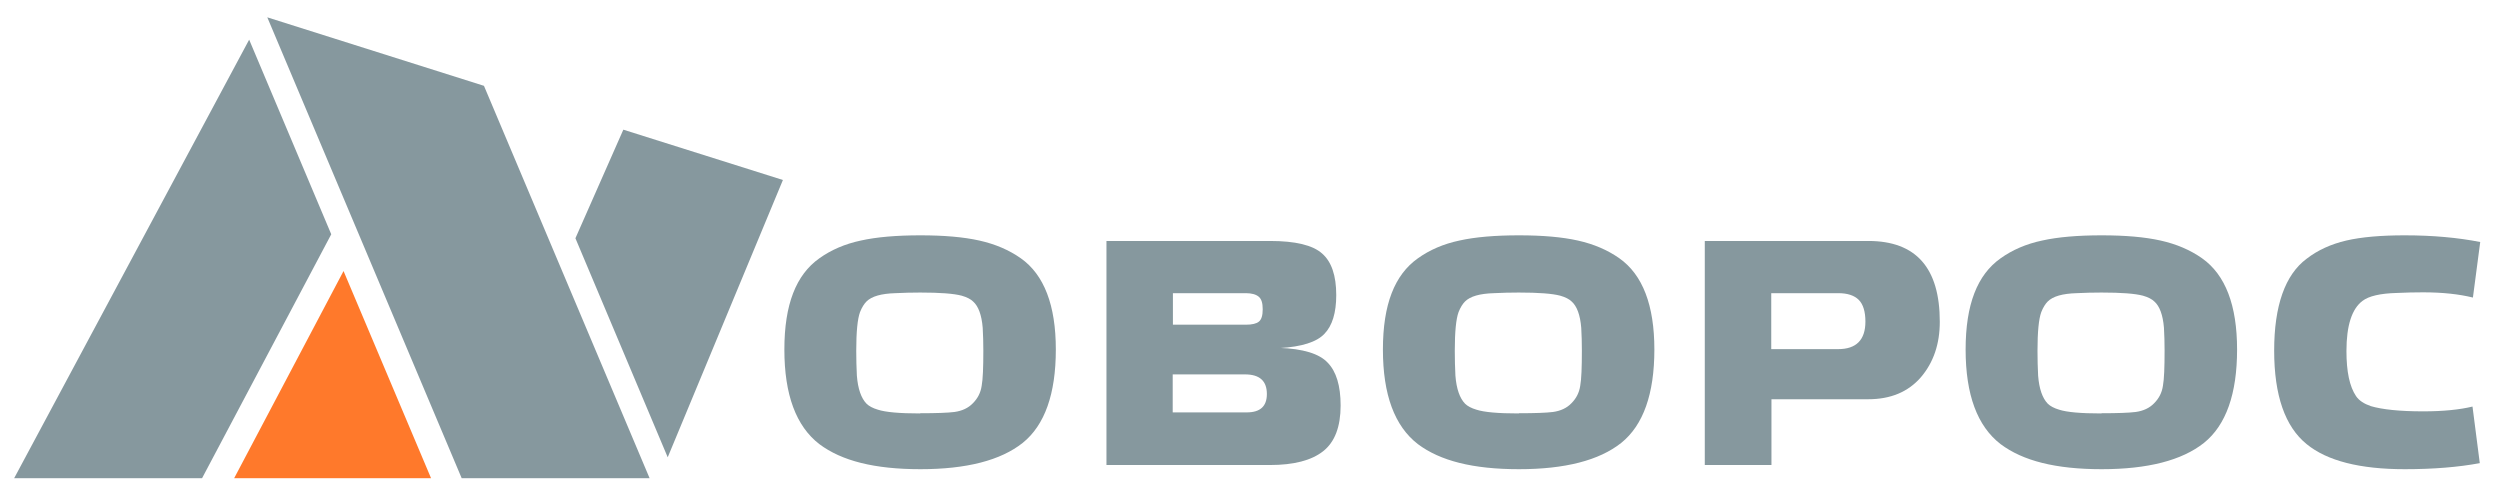 <?xml version="1.0" encoding="UTF-8"?> <svg xmlns="http://www.w3.org/2000/svg" width="1140" height="219" viewBox="0 0 1140 219" fill="none"><path d="M419.709 107.31C430.444 107.31 439.374 108.072 446.594 109.69C453.814 111.309 460.084 113.975 465.499 117.784C476.139 125.306 481.459 139.208 481.459 159.394C481.459 179.58 476.424 193.863 466.354 201.956C456.284 209.954 440.704 213.953 419.709 213.953C398.714 213.953 383.799 210.145 373.634 202.527C362.994 194.339 357.674 179.961 357.674 159.394C357.674 138.827 362.994 125.306 373.634 117.784C378.954 113.975 385.319 111.214 392.539 109.69C399.759 108.072 408.879 107.31 419.709 107.31ZM419.709 188.435C427.024 188.435 432.154 188.245 435.194 187.864C438.709 187.388 441.559 186.055 443.649 183.865C445.834 181.675 447.164 179.104 447.639 175.962C448.209 172.82 448.399 167.487 448.399 159.87C448.399 156.252 448.304 152.824 448.114 149.491C447.639 143.588 446.119 139.589 443.744 137.494C442.699 136.447 440.894 135.494 438.519 134.828C434.909 133.876 428.639 133.4 419.614 133.4C415.814 133.4 412.014 133.495 408.309 133.685C401.849 133.876 397.479 135.113 395.104 137.494C394.059 138.541 393.014 140.16 392.159 142.35C391.019 145.492 390.449 151.3 390.449 159.965C390.449 163.774 390.544 167.583 390.734 171.296C391.209 177.39 392.729 181.58 395.104 184.055C396.244 185.198 398.049 186.15 400.329 186.817C403.844 187.959 410.209 188.53 419.519 188.53L419.709 188.435Z" fill="#86989E"></path><path d="M583.299 158.632C594.224 159.013 601.634 161.298 605.434 165.393C609.329 169.392 611.324 175.867 611.324 184.912C611.324 194.624 608.664 201.575 603.344 205.765C598.024 209.954 589.949 212.049 579.119 212.049H504.544V109.881H579.119C590.709 109.881 598.594 111.785 602.869 115.594C607.144 119.307 609.329 125.592 609.329 134.542C609.329 142.636 607.524 148.539 603.914 152.253C600.399 155.966 593.559 158.156 583.394 158.727L583.299 158.632ZM568.099 133.685H534.849V148.063H568.099C570.949 148.063 572.944 147.587 574.084 146.635C575.224 145.683 575.794 143.873 575.794 141.017C575.794 138.16 575.224 136.351 573.989 135.304C572.754 134.257 570.759 133.685 568.099 133.685ZM534.849 188.054H568.479C574.654 188.054 577.694 185.293 577.694 179.675C577.694 173.677 574.369 170.725 567.719 170.725H534.754V188.054H534.849Z" fill="#86989E"></path><path d="M692.644 107.31C703.379 107.31 712.309 108.072 719.529 109.69C726.749 111.309 733.019 113.975 738.434 117.784C749.074 125.306 754.394 139.208 754.394 159.394C754.394 179.58 749.359 193.863 739.289 201.956C729.219 209.954 713.639 213.953 692.644 213.953C671.649 213.953 656.734 210.145 646.569 202.527C635.929 194.339 630.609 179.961 630.609 159.394C630.609 138.827 635.929 125.306 646.569 117.784C651.889 113.975 658.254 111.214 665.474 109.69C672.694 108.072 681.814 107.31 692.644 107.31ZM692.644 188.435C699.959 188.435 705.089 188.245 708.129 187.864C711.644 187.388 714.494 186.055 716.584 183.865C718.769 181.675 720.099 179.104 720.574 175.962C721.144 172.82 721.334 167.487 721.334 159.87C721.334 156.252 721.239 152.824 721.049 149.491C720.574 143.588 719.054 139.589 716.679 137.494C715.634 136.447 713.829 135.494 711.454 134.828C707.844 133.876 701.574 133.4 692.549 133.4C688.749 133.4 684.949 133.495 681.244 133.685C674.784 133.876 670.414 135.113 668.039 137.494C666.994 138.541 665.949 140.16 665.094 142.35C663.954 145.492 663.384 151.3 663.384 159.965C663.384 163.774 663.479 167.583 663.669 171.296C664.144 177.39 665.664 181.58 668.039 184.055C669.179 185.198 670.984 186.15 673.264 186.817C676.779 187.959 683.144 188.53 692.454 188.53L692.644 188.435Z" fill="#86989E"></path><path d="M807.783 181.96V212.049H777.383V109.881H851.958C873.713 109.881 884.543 122.164 884.543 146.73C884.543 156.823 881.693 165.297 875.898 172.058C870.103 178.723 862.123 182.056 851.863 182.056H807.688L807.783 181.96ZM807.783 159.203H838.183C846.448 159.203 850.628 155.014 850.628 146.635C850.628 142.064 849.583 138.732 847.588 136.732C845.593 134.733 842.458 133.685 838.278 133.685H807.688V159.203H807.783Z" fill="#86989E"></path><path d="M958.36 107.31C969.095 107.31 978.025 108.072 985.245 109.69C992.465 111.309 998.735 113.975 1004.15 117.784C1014.79 125.306 1020.11 139.208 1020.11 159.394C1020.11 179.58 1015.08 193.863 1005.01 201.956C994.935 209.954 979.355 213.953 958.36 213.953C937.364 213.953 922.449 210.145 912.284 202.527C901.644 194.339 896.324 179.961 896.324 159.394C896.324 138.827 901.644 125.306 912.284 117.784C917.604 113.975 923.969 111.214 931.189 109.69C938.409 108.072 947.529 107.31 958.36 107.31ZM958.36 188.435C965.675 188.435 970.805 188.245 973.845 187.864C977.36 187.388 980.21 186.055 982.3 183.865C984.485 181.675 985.815 179.104 986.29 175.962C986.86 172.82 987.05 167.487 987.05 159.87C987.05 156.252 986.955 152.824 986.765 149.491C986.29 143.588 984.77 139.589 982.395 137.494C981.35 136.447 979.545 135.494 977.17 134.828C973.56 133.876 967.29 133.4 958.265 133.4C954.465 133.4 950.665 133.495 946.959 133.685C940.499 133.876 936.129 135.113 933.754 137.494C932.709 138.541 931.664 140.16 930.809 142.35C929.669 145.492 929.099 151.3 929.099 159.965C929.099 163.774 929.194 167.583 929.384 171.296C929.859 177.39 931.379 181.58 933.754 184.055C934.894 185.198 936.699 186.15 938.979 186.817C942.494 187.959 948.859 188.53 958.17 188.53L958.36 188.435Z" fill="#86989E"></path><path d="M1096.58 107.31C1109.31 107.31 1120.81 108.357 1130.98 110.357L1127.65 135.685C1121.47 134.161 1113.97 133.304 1104.94 133.304C1100.86 133.304 1096.87 133.4 1092.98 133.59C1085.38 133.78 1080.15 135.018 1077.3 137.208C1072.45 140.827 1069.98 148.444 1069.98 160.06C1069.98 169.487 1071.41 176.247 1074.35 180.627C1075.78 182.722 1078.06 184.15 1081.1 185.198C1086.23 186.721 1094.21 187.578 1104.94 187.578C1114.06 187.578 1121.66 186.817 1127.46 185.388L1130.78 211.192C1121.09 213.001 1109.69 213.953 1096.58 213.953C1076.06 213.953 1061.15 210.145 1051.84 202.527C1041.96 194.529 1037.02 180.247 1037.02 159.87C1037.02 139.493 1041.96 125.306 1051.84 117.974C1056.87 114.07 1062.96 111.309 1069.89 109.69C1076.83 108.072 1085.75 107.31 1096.58 107.31Z" fill="#86989E"></path><path d="M113.619 18.091L6.459 218.048H92.15L151.049 106.834L113.619 18.091Z" fill="#86989E"></path><path d="M156.655 123.592L106.78 218.048H196.555L156.655 123.592Z" fill="#FF792B"></path><path d="M121.886 7.903L210.521 218.048H296.211L220.686 39.135L121.886 7.903Z" fill="#86989E"></path><path d="M284.241 59.13L262.391 108.643L304.476 208.526L357.011 82.077L284.241 59.13Z" fill="#86989E"></path></svg> 